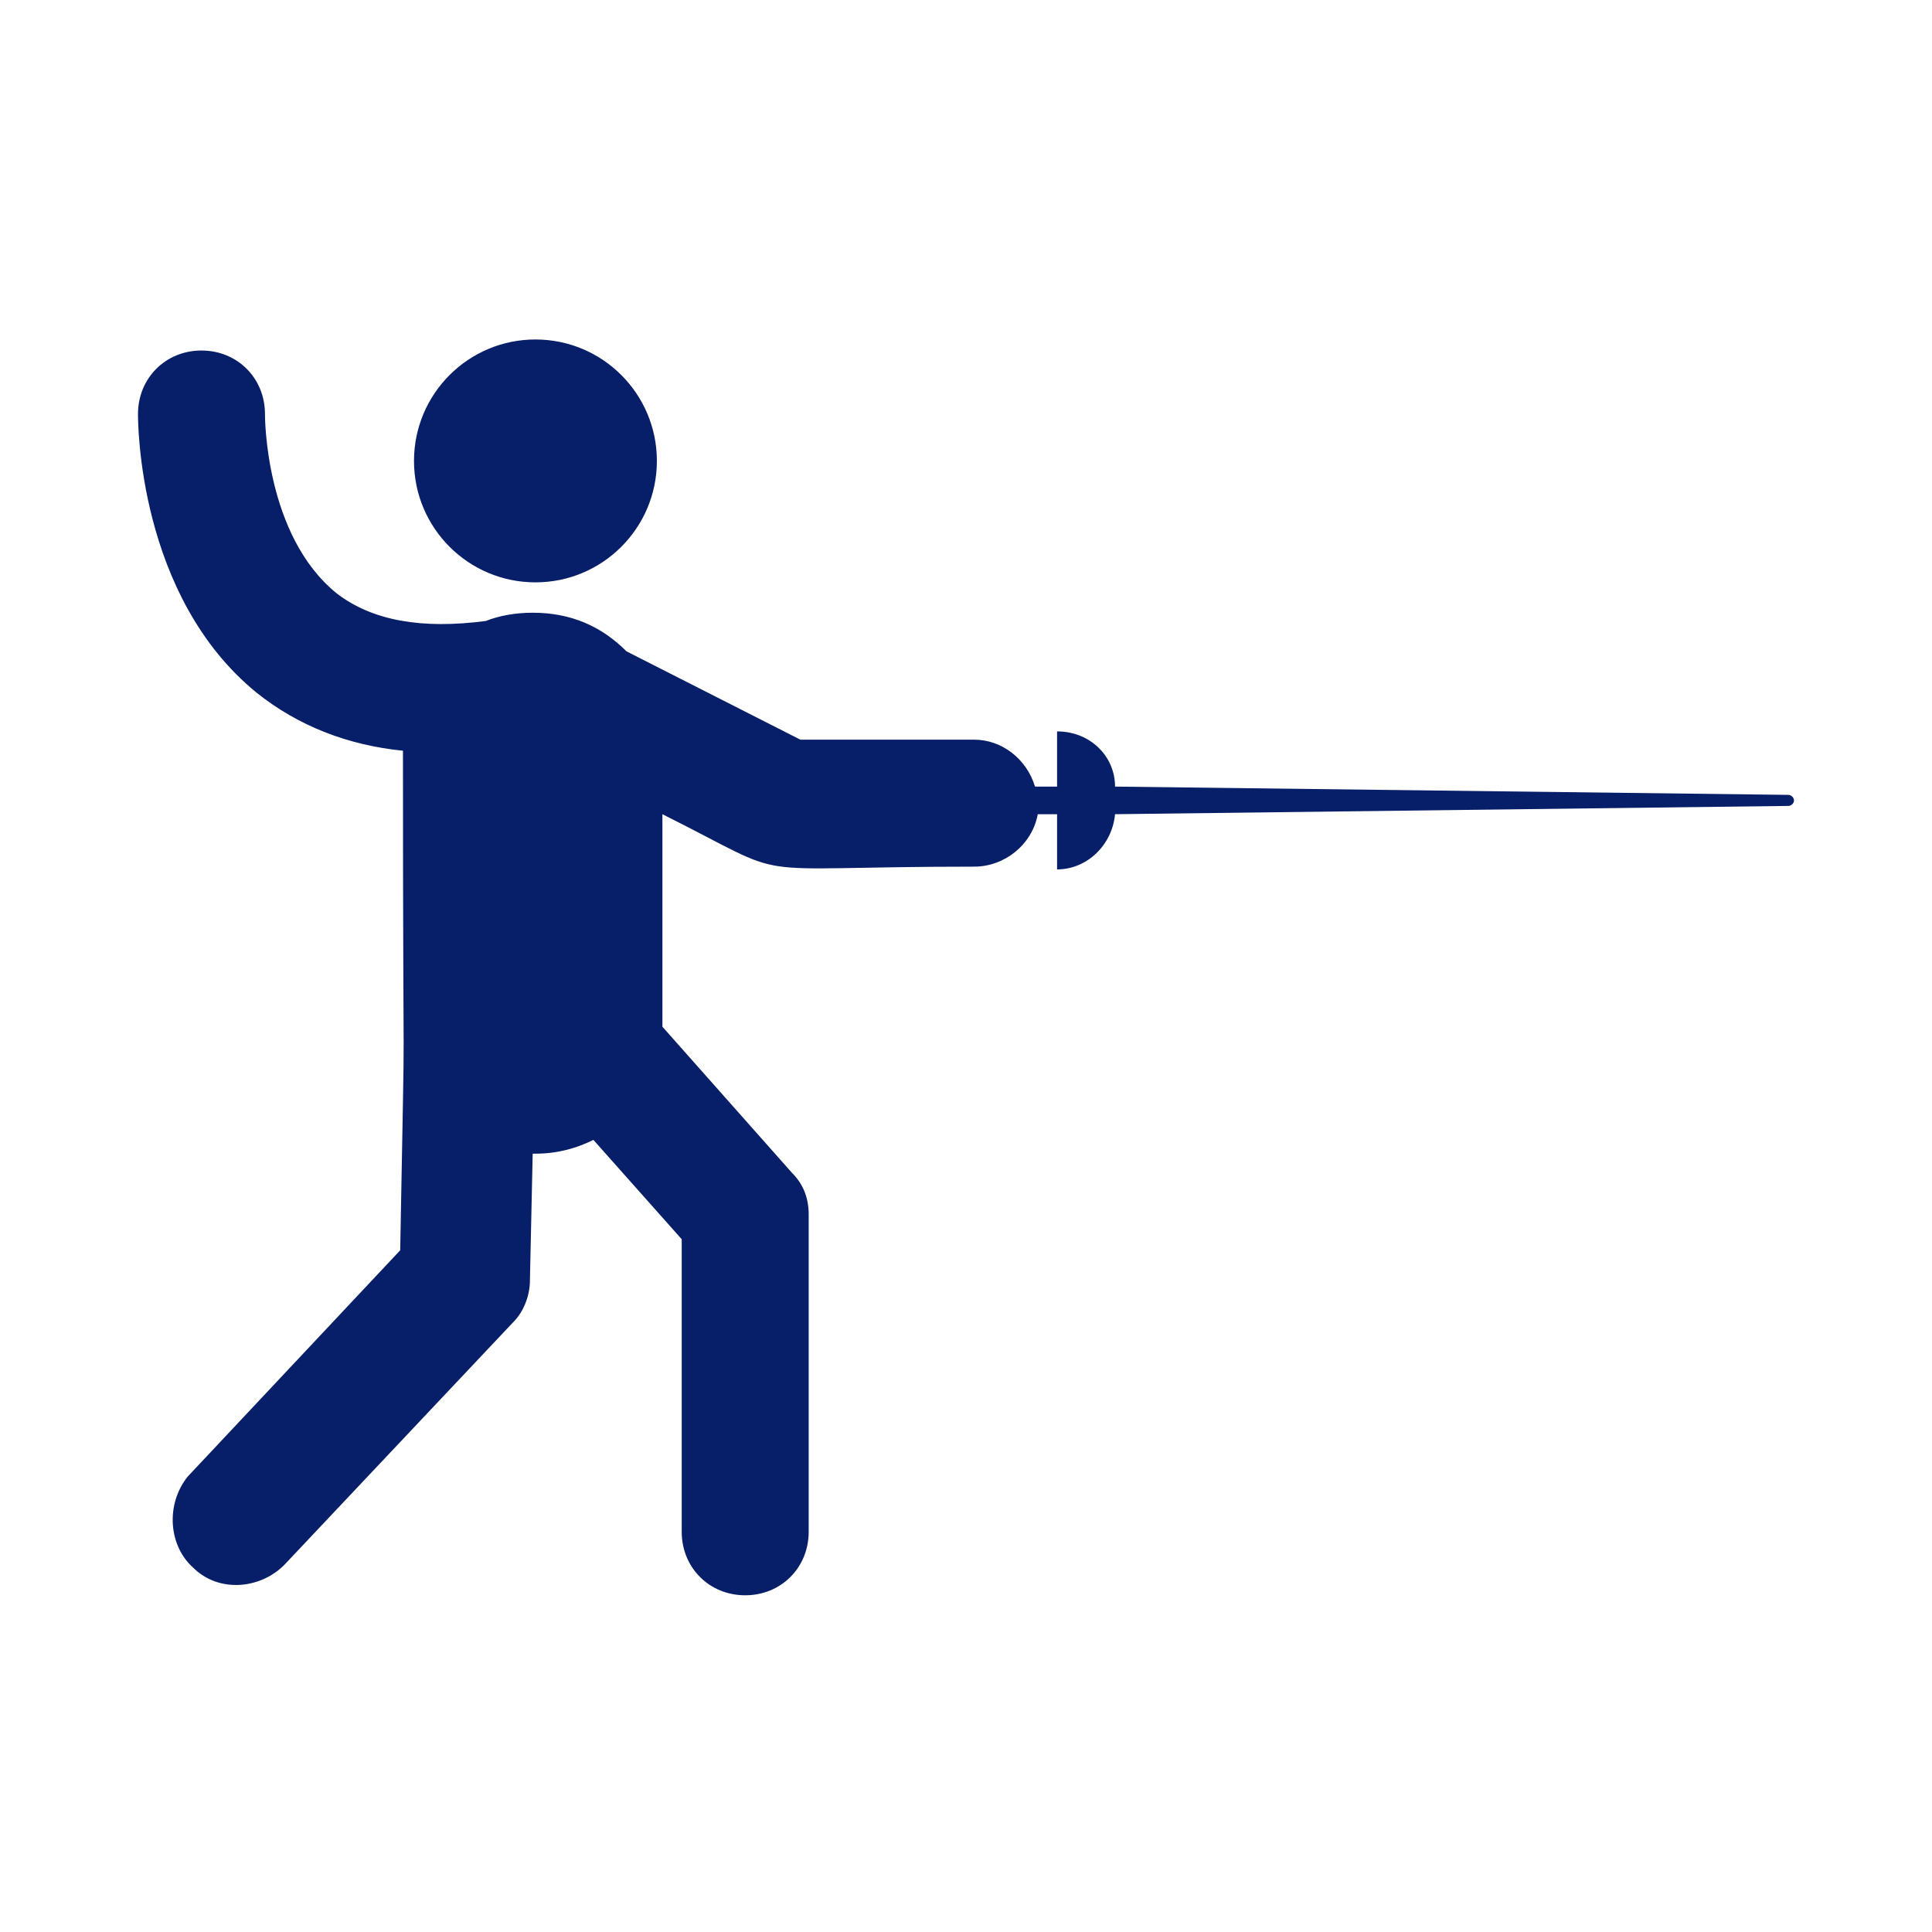 <?xml version="1.0" encoding="utf-8"?>
<!-- Generator: Adobe Illustrator 28.3.0, SVG Export Plug-In . SVG Version: 6.00 Build 0)  -->
<svg version="1.1" id="圖層_1" xmlns="http://www.w3.org/2000/svg" xmlns:xlink="http://www.w3.org/1999/xlink" x="0px" y="0px"
	 viewBox="0 0 70 70" style="enable-background:new 0 0 70 70;" xml:space="preserve">
<style type="text/css">
	.st0{fill:#071E68;}
</style>
<g id="XMLID_6378_">
	<path id="XMLID_6380_" class="st0" d="M64.8,28.8l-24.4-0.3c0-1.1-0.9-2-2.1-2v2l-0.8,0c-0.3-1-1.2-1.7-2.2-1.7H29l-6.3-3.2
		c-0.9-0.9-2-1.4-3.4-1.4c-0.6,0-1.2,0.1-1.7,0.3c-2.3,0.3-4.1,0-5.4-1c-2.6-2.1-2.6-6.4-2.6-6.5c0-1.3-1-2.3-2.3-2.3c0,0,0,0,0,0
		c-1.3,0-2.3,1-2.3,2.3c0,0.3,0,6.6,4.3,10.1c1.5,1.2,3.3,1.9,5.3,2.1c0,15.2,0.1,7-0.1,18.1l-7.7,8.2C6,54.5,6.1,56,7,56.8
		c0.9,0.9,2.4,0.8,3.3-0.1l8.3-8.8c0.4-0.4,0.6-1,0.6-1.5l0.1-4.6c0,0,0.1,0,0.1,0c0.8,0,1.5-0.2,2.1-0.5l3.2,3.6v10.6
		c0,1.3,1,2.3,2.3,2.3c1.3,0,2.3-1,2.3-2.3V44c0-0.6-0.2-1.1-0.6-1.5L24,37.2c0-0.7,0,2.4,0-7.7c5,2.5,2.5,1.9,11.3,1.9
		c1.1,0,2.1-0.8,2.3-1.9l0.7,0v2c1.1,0,2-0.9,2.1-2l24.4-0.3c0.1,0,0.2-0.1,0.2-0.2S64.9,28.8,64.8,28.8L64.8,28.8z"/>
	<circle id="XMLID_6379_" class="st0" cx="19.4" cy="16.7" r="4.4"/>
</g>
</svg>
